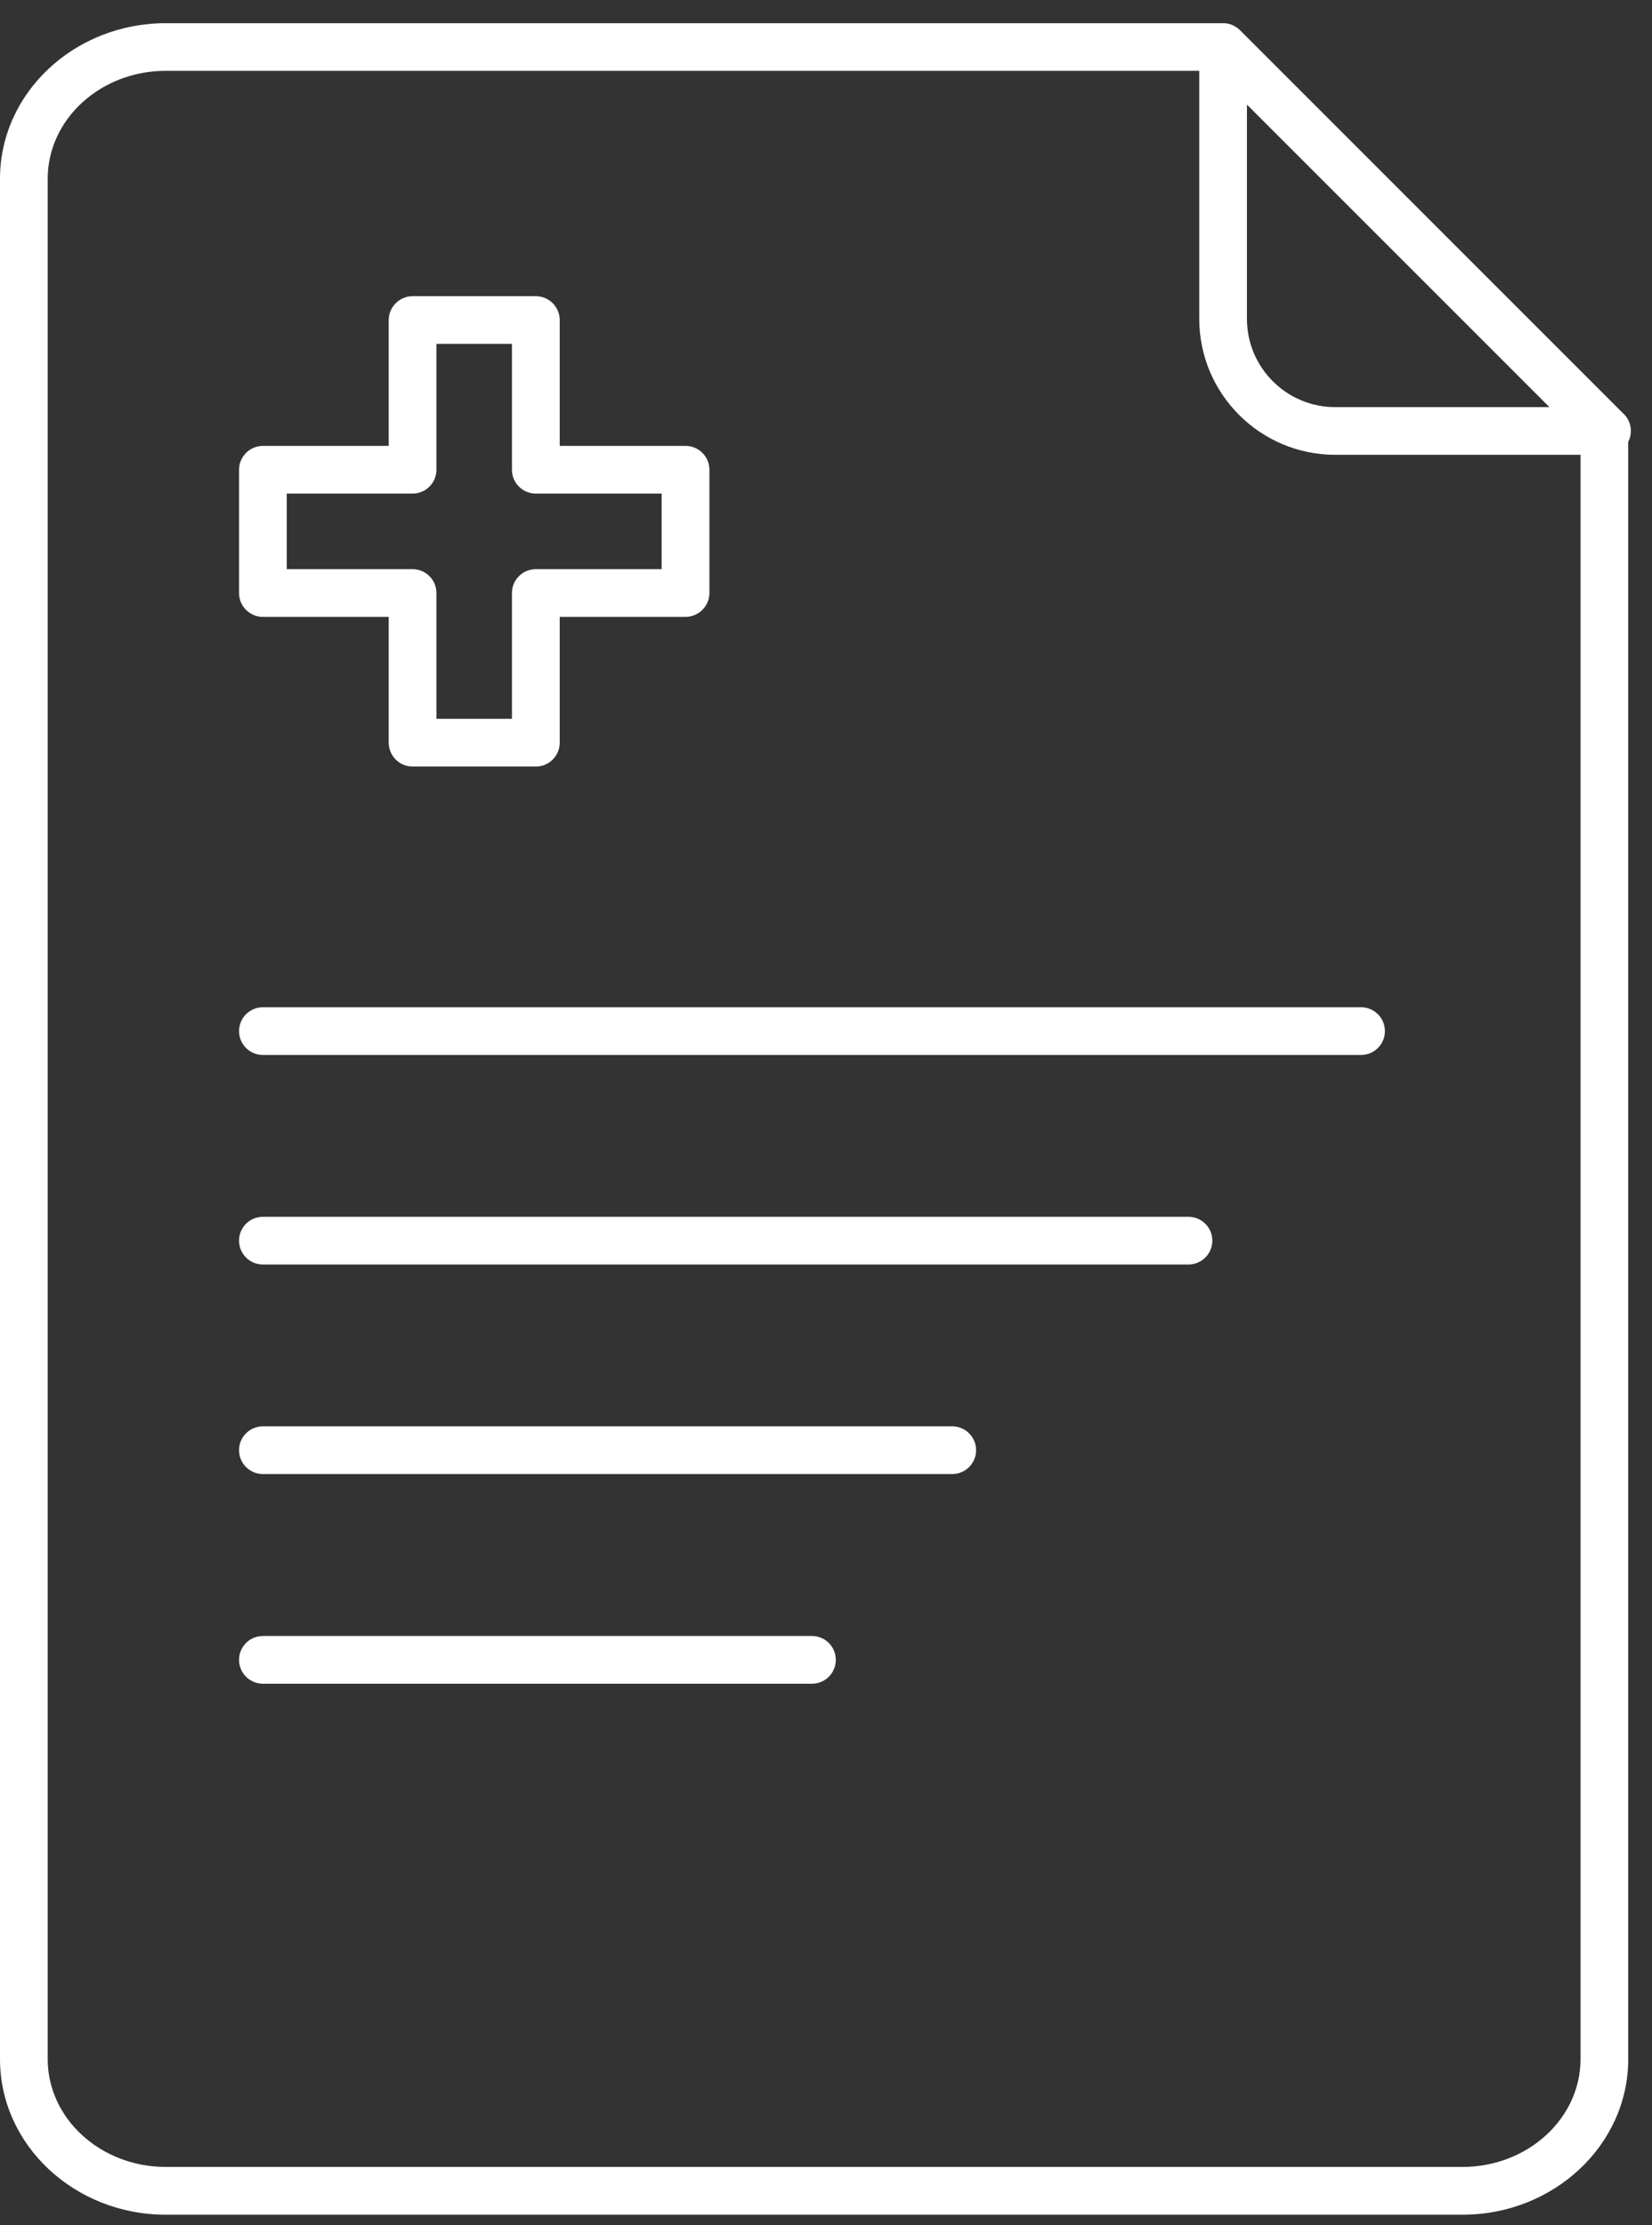 <svg width="49" height="66" viewBox="0 0 49 66" fill="none" xmlns="http://www.w3.org/2000/svg">
<rect x="0" y="0" width="49" height="66" fill="#333333" stroke="none"/>
<path d="M7.799 18.296H11.53V22.027C11.53 22.417 11.847 22.736 12.239 22.736H15.893C16.284 22.736 16.602 22.419 16.602 22.027V18.296H20.333C20.723 18.296 21.042 17.977 21.042 17.587V13.933C21.042 13.542 20.725 13.225 20.333 13.225H16.602V9.494C16.602 9.104 16.285 8.785 15.893 8.785H12.239C11.848 8.785 11.53 9.102 11.53 9.494V13.225H7.799C7.623 13.225 7.452 13.291 7.322 13.41C7.175 13.545 7.09 13.734 7.09 13.934V17.588C7.09 17.979 7.408 18.297 7.799 18.297V18.296ZM8.505 14.64H12.237C12.628 14.64 12.945 14.323 12.945 13.933V10.2H15.185V13.933C15.185 14.323 15.502 14.64 15.893 14.64H19.625V16.881H15.893C15.502 16.881 15.185 17.198 15.185 17.588V21.32H12.945V17.588C12.945 17.198 12.628 16.881 12.237 16.881H8.505V14.64Z" fill="white"/>
<path d="M48.165 12.282L48.087 12.204L36.778 0.894C36.748 0.864 36.714 0.838 36.68 0.813C36.67 0.806 36.66 0.801 36.649 0.794C36.622 0.777 36.595 0.763 36.567 0.75C36.556 0.744 36.546 0.74 36.534 0.736C36.456 0.704 36.374 0.689 36.291 0.688C36.287 0.688 36.282 0.688 36.278 0.688H4.915C2.205 0.688 0 2.757 0 5.301V61.075C0 63.618 2.205 65.688 4.915 65.688H43.379C46.09 65.688 48.295 63.618 48.295 61.075V13.101C48.304 13.085 48.312 13.07 48.319 13.053C48.428 12.788 48.369 12.484 48.167 12.282H48.165ZM36.986 3.103L45.957 12.075H39.601C38.159 12.075 36.986 10.902 36.986 9.459V3.103ZM46.88 61.074C46.88 62.837 45.309 64.271 43.379 64.271H4.915C2.985 64.271 1.415 62.836 1.415 61.074V5.3C1.415 3.536 2.985 2.101 4.915 2.101H35.571V9.458C35.571 11.68 37.379 13.489 39.601 13.489H46.88V61.074Z" fill="white"/>
<path d="M7.09 30.583C7.09 30.973 7.407 31.29 7.797 31.29H40.37C40.761 31.29 41.078 30.973 41.078 30.583C41.078 30.192 40.761 29.875 40.37 29.875H7.797C7.407 29.875 7.09 30.192 7.09 30.583Z" fill="white"/>
<path d="M35.251 36.09H7.797C7.407 36.09 7.09 36.407 7.09 36.797C7.09 37.188 7.407 37.505 7.797 37.505H35.251C35.642 37.505 35.959 37.188 35.959 36.797C35.959 36.407 35.642 36.09 35.251 36.09Z" fill="white"/>
<path d="M28.244 42.305H7.797C7.407 42.305 7.09 42.622 7.09 43.012C7.09 43.403 7.407 43.72 7.797 43.72H28.244C28.635 43.72 28.952 43.403 28.952 43.012C28.952 42.622 28.635 42.305 28.244 42.305Z" fill="white"/>
<path d="M24.083 48.523H7.797C7.407 48.523 7.09 48.84 7.09 49.231C7.09 49.622 7.407 49.939 7.797 49.939H24.083C24.474 49.939 24.791 49.622 24.791 49.231C24.791 48.84 24.474 48.523 24.083 48.523Z" fill="white"/>
</svg>
